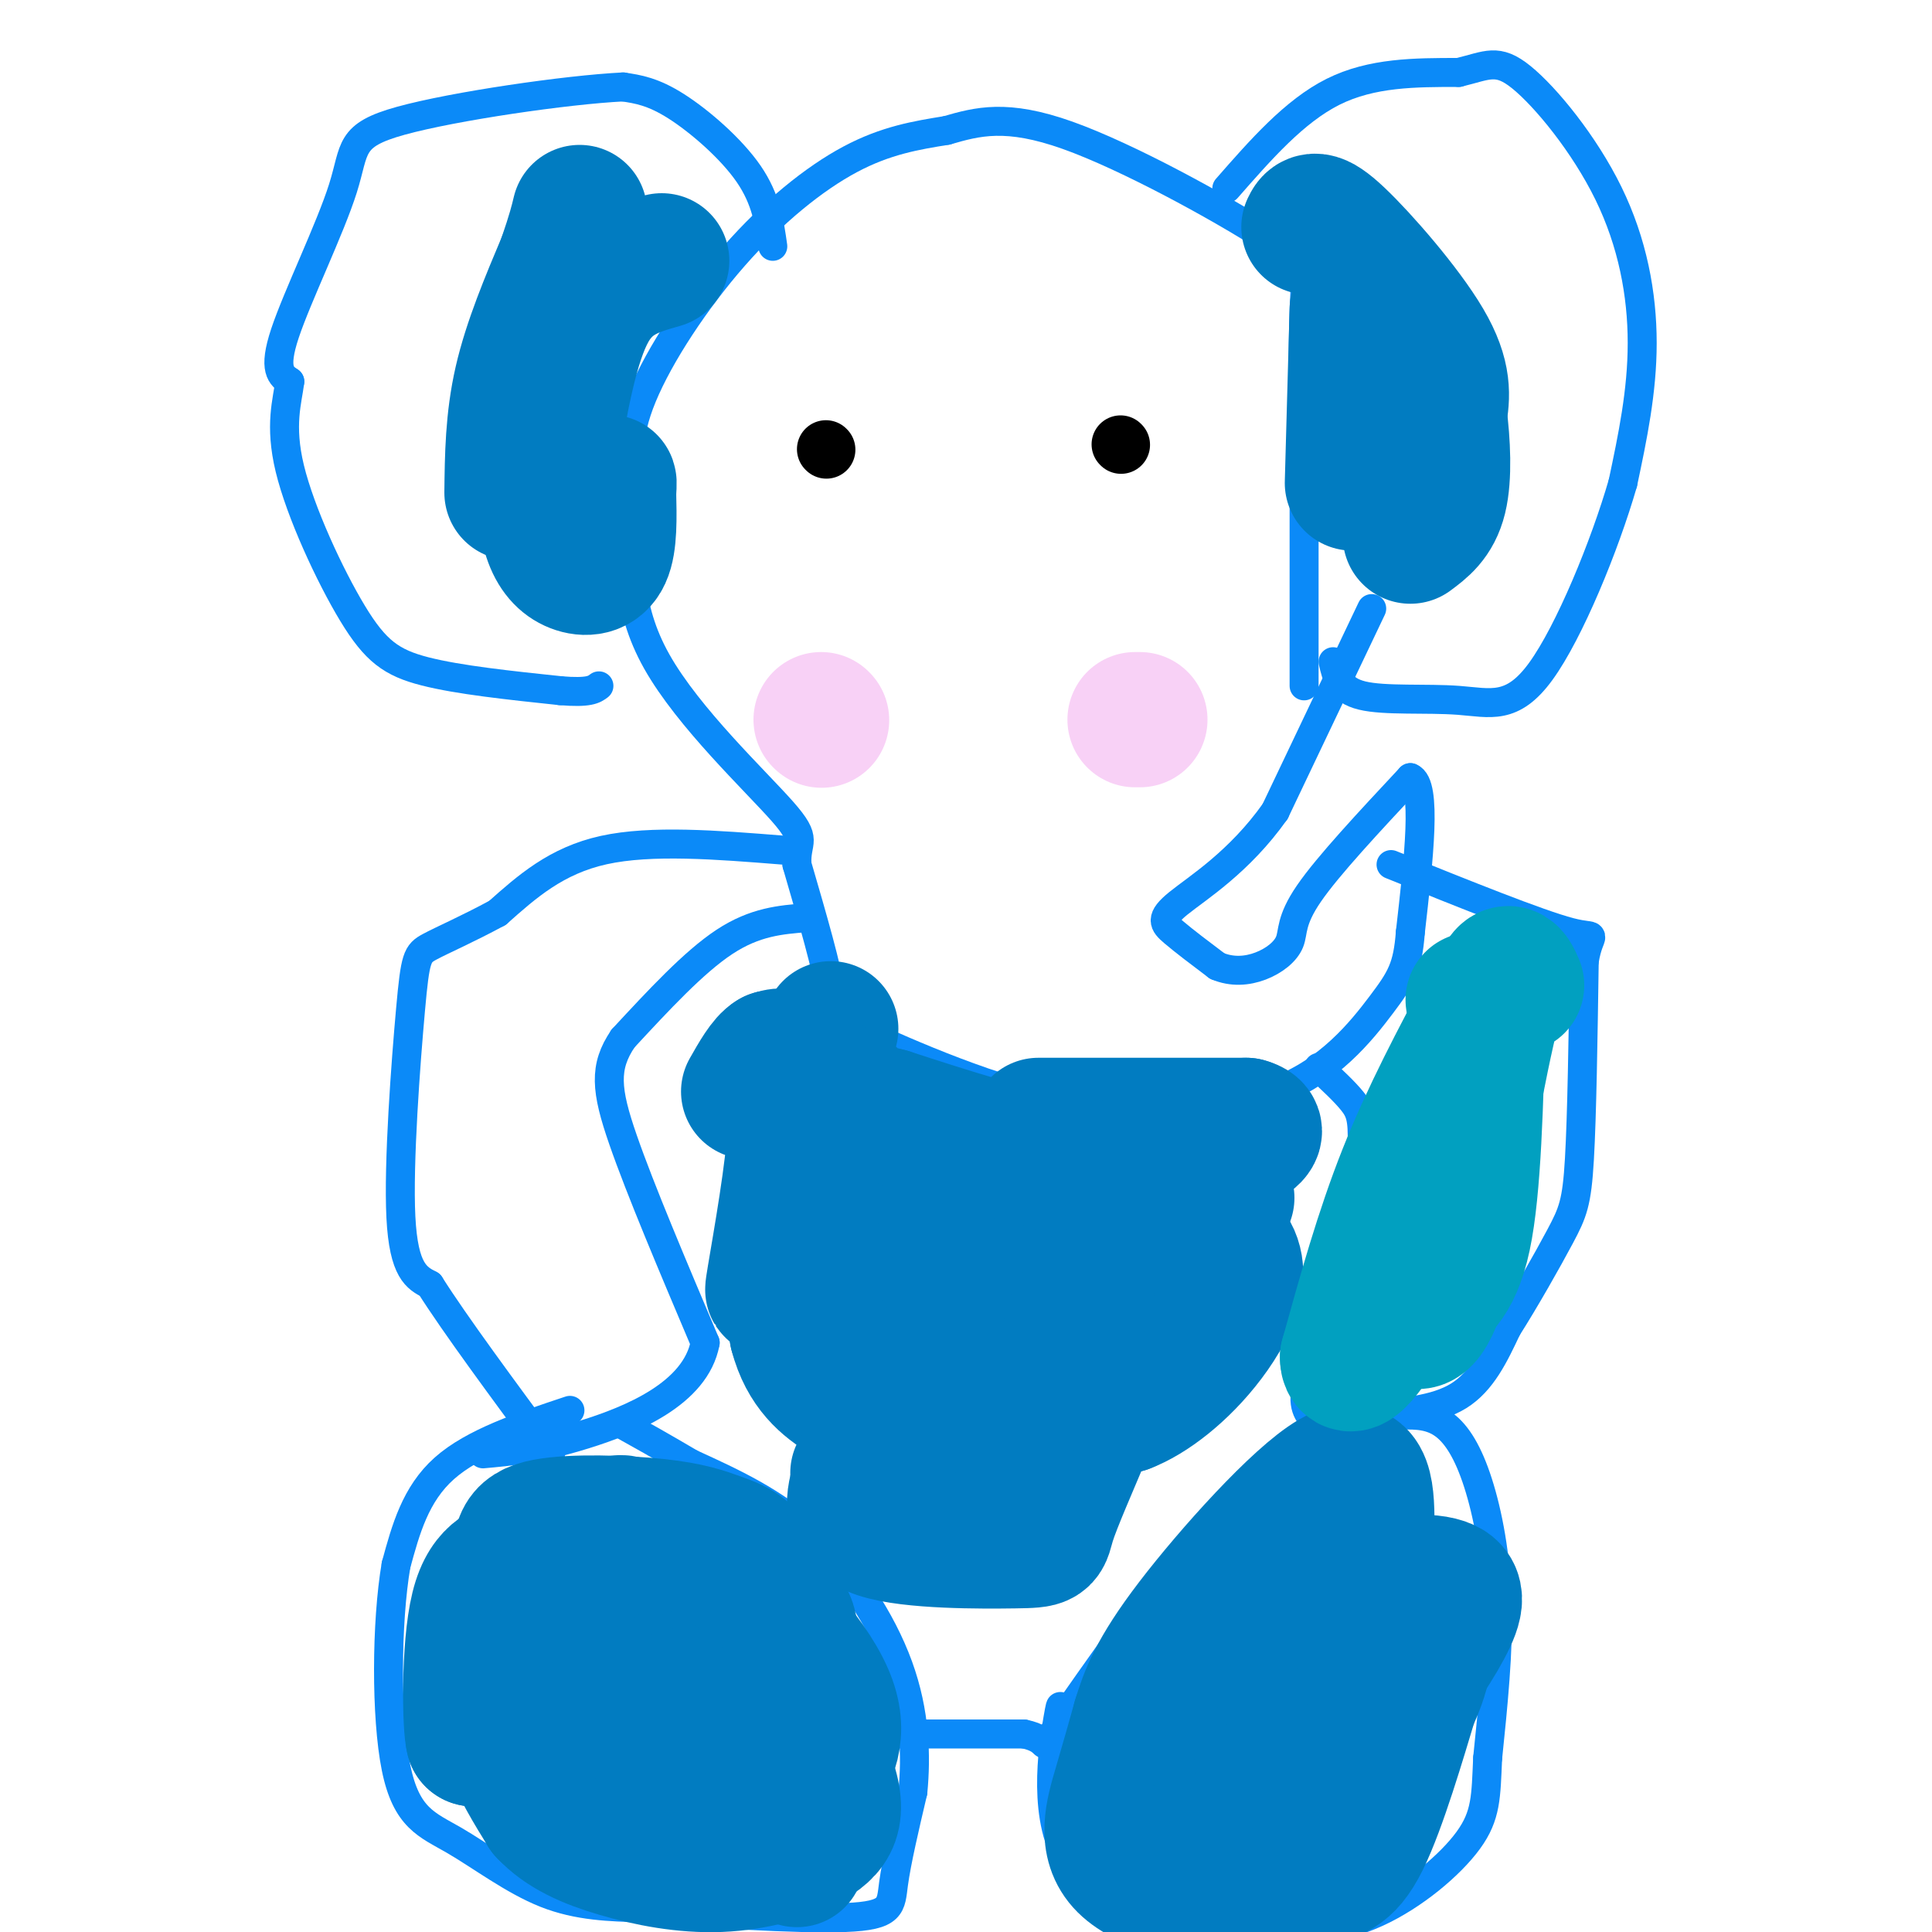 <svg viewBox='0 0 400 400' version='1.1' xmlns='http://www.w3.org/2000/svg' xmlns:xlink='http://www.w3.org/1999/xlink'><g fill='none' stroke='#0B8AF8' stroke-width='6' stroke-linecap='round' stroke-linejoin='round'><path d='M254,39c7.000,-8.000 14.000,-16.000 22,-20c8.000,-4.000 17.000,-4.000 26,-4'/><path d='M302,15c6.000,-1.445 8.000,-3.057 13,1c5.000,4.057 13.000,13.785 18,24c5.000,10.215 7.000,20.919 7,31c0.000,10.081 -2.000,19.541 -4,29'/><path d='M336,100c-3.738,12.962 -11.085,30.866 -17,39c-5.915,8.134 -10.400,6.498 -17,6c-6.600,-0.498 -15.314,0.144 -20,-1c-4.686,-1.144 -5.343,-4.072 -6,-7'/><path d='M284,126c0.000,0.000 -20.000,42.000 -20,42'/><path d='M264,168c-7.452,10.524 -16.083,15.833 -20,19c-3.917,3.167 -3.119,4.190 -1,6c2.119,1.810 5.560,4.405 9,7'/><path d='M252,200c3.064,1.303 6.223,1.061 9,0c2.777,-1.061 5.171,-2.939 6,-5c0.829,-2.061 0.094,-4.303 4,-10c3.906,-5.697 12.453,-14.848 21,-24'/><path d='M292,161c3.500,1.333 1.750,16.667 0,32'/><path d='M292,193c-0.548,7.310 -1.917,9.583 -6,15c-4.083,5.417 -10.881,13.976 -22,18c-11.119,4.024 -26.560,3.512 -42,3'/><path d='M222,229c-15.893,-2.774 -34.625,-11.208 -43,-15c-8.375,-3.792 -6.393,-2.940 -7,-8c-0.607,-5.060 -3.804,-16.030 -7,-27'/><path d='M165,179c-0.274,-5.202 2.542,-4.708 -3,-11c-5.542,-6.292 -19.440,-19.369 -26,-31c-6.560,-11.631 -5.780,-21.815 -5,-32'/><path d='M131,105c-1.153,-8.702 -1.536,-14.456 2,-23c3.536,-8.544 10.990,-19.877 19,-29c8.010,-9.123 16.574,-16.035 24,-20c7.426,-3.965 13.713,-4.982 20,-6'/><path d='M196,27c6.399,-1.853 12.396,-3.486 25,1c12.604,4.486 31.817,15.093 41,21c9.183,5.907 8.338,7.116 8,15c-0.338,7.884 -0.169,22.442 0,37'/><path d='M270,101c0.000,13.000 0.000,27.000 0,41'/><path d='M160,51c-0.689,-4.867 -1.378,-9.733 -5,-15c-3.622,-5.267 -10.178,-10.933 -15,-14c-4.822,-3.067 -7.911,-3.533 -11,-4'/><path d='M129,18c-11.587,0.565 -35.054,3.976 -46,7c-10.946,3.024 -9.370,5.660 -12,14c-2.630,8.340 -9.466,22.383 -12,30c-2.534,7.617 -0.767,8.809 1,10'/><path d='M60,79c-0.483,3.984 -2.191,8.944 0,18c2.191,9.056 8.282,22.207 13,30c4.718,7.793 8.062,10.226 15,12c6.938,1.774 17.469,2.887 28,4'/><path d='M116,143c6.000,0.500 7.000,-0.250 8,-1'/><path d='M162,176c-13.583,-1.083 -27.167,-2.167 -37,0c-9.833,2.167 -15.917,7.583 -22,13'/><path d='M103,189c-6.383,3.450 -11.340,5.574 -14,7c-2.660,1.426 -3.024,2.153 -4,13c-0.976,10.847 -2.565,31.813 -2,43c0.565,11.187 3.282,12.593 6,14'/><path d='M89,266c5.167,8.167 15.083,21.583 25,35'/><path d='M118,292c-10.000,3.333 -20.000,6.667 -26,12c-6.000,5.333 -8.000,12.667 -10,20'/><path d='M82,324c-2.035,11.863 -2.123,31.520 0,42c2.123,10.480 6.456,11.783 12,15c5.544,3.217 12.298,8.348 19,11c6.702,2.652 13.351,2.826 20,3'/><path d='M133,395c12.048,1.107 32.167,2.375 42,2c9.833,-0.375 9.381,-2.393 10,-7c0.619,-4.607 2.310,-11.804 4,-19'/><path d='M189,371c0.714,-7.393 0.500,-16.375 -3,-26c-3.500,-9.625 -10.286,-19.893 -18,-27c-7.714,-7.107 -16.357,-11.054 -25,-15'/><path d='M143,303c-6.500,-3.833 -10.250,-5.917 -14,-8'/><path d='M177,359c0.000,0.000 35.000,0.000 35,0'/><path d='M212,359c5.933,1.200 3.267,4.200 6,0c2.733,-4.200 10.867,-15.600 19,-27'/><path d='M237,332c6.809,-7.077 14.330,-11.268 19,-16c4.670,-4.732 6.488,-10.005 10,-14c3.512,-3.995 8.718,-6.713 13,-8c4.282,-1.287 7.641,-1.144 11,-1'/><path d='M290,293c3.386,-0.132 6.351,0.037 9,2c2.649,1.963 4.982,5.721 7,12c2.018,6.279 3.719,15.080 4,25c0.281,9.920 -0.860,20.960 -2,32'/><path d='M308,364c-0.360,7.962 -0.262,11.866 -4,17c-3.738,5.134 -11.314,11.498 -19,15c-7.686,3.502 -15.482,4.144 -26,2c-10.518,-2.144 -23.759,-7.072 -37,-12'/><path d='M222,386c-6.422,-8.667 -3.978,-24.333 -3,-30c0.978,-5.667 0.489,-1.333 0,3'/><path d='M283,293c7.083,-0.500 14.167,-1.000 19,-4c4.833,-3.000 7.417,-8.500 10,-14'/><path d='M312,275c3.810,-6.000 8.333,-14.000 11,-19c2.667,-5.000 3.476,-7.000 4,-16c0.524,-9.000 0.762,-25.000 1,-41'/><path d='M328,199c1.133,-7.089 3.467,-4.311 -3,-6c-6.467,-1.689 -21.733,-7.844 -37,-14'/><path d='M167,190c-5.333,0.417 -10.667,0.833 -17,5c-6.333,4.167 -13.667,12.083 -21,20'/><path d='M129,215c-4.022,5.911 -3.578,10.689 0,21c3.578,10.311 10.289,26.156 17,42'/><path d='M146,278c-1.978,10.578 -15.422,16.022 -25,19c-9.578,2.978 -15.289,3.489 -21,4'/><path d='M273,221c2.689,2.489 5.378,4.978 7,7c1.622,2.022 2.178,3.578 2,9c-0.178,5.422 -1.089,14.711 -2,24'/><path d='M280,261c-2.356,8.667 -7.244,18.333 -9,24c-1.756,5.667 -0.378,7.333 1,9'/><path d='M272,294c2.500,1.667 8.250,1.333 14,1'/></g>
<g fill='none' stroke='#017CC1' stroke-width='28' stroke-linecap='round' stroke-linejoin='round'><path d='M274,334c-14.191,12.402 -28.383,24.804 -34,31c-5.617,6.196 -2.660,6.187 -1,7c1.660,0.813 2.024,2.450 5,4c2.976,1.550 8.565,3.014 12,3c3.435,-0.014 4.718,-1.507 6,-3'/><path d='M262,376c5.057,-3.700 14.698,-11.451 22,-19c7.302,-7.549 12.263,-14.896 15,-20c2.737,-5.104 3.249,-7.966 -1,-9c-4.249,-1.034 -13.259,-0.240 -21,4c-7.741,4.240 -14.212,11.926 -18,19c-3.788,7.074 -4.894,13.537 -6,20'/><path d='M253,371c-1.000,4.833 -0.500,6.917 0,9'/><path d='M273,332c8.156,-2.089 16.311,-4.178 20,-2c3.689,2.178 2.911,8.622 2,13c-0.911,4.378 -1.956,6.689 -3,9'/><path d='M292,352c-2.284,7.556 -6.495,21.945 -10,29c-3.505,7.055 -6.304,6.777 -10,8c-3.696,1.223 -8.290,3.946 -16,4c-7.710,0.054 -18.537,-2.562 -23,-7c-4.463,-4.438 -2.561,-10.696 -1,-16c1.561,-5.304 2.780,-9.652 4,-14'/><path d='M236,356c1.464,-4.774 3.125,-9.708 11,-20c7.875,-10.292 21.964,-25.940 29,-30c7.036,-4.060 7.018,3.470 7,11'/><path d='M283,317c2.822,5.578 6.378,14.022 5,25c-1.378,10.978 -7.689,24.489 -14,38'/><path d='M130,316c-0.827,-0.851 -1.655,-1.702 -7,2c-5.345,3.702 -15.208,11.958 -19,20c-3.792,8.042 -1.512,15.869 1,22c2.512,6.131 5.256,10.565 8,15'/><path d='M113,375c3.638,3.900 8.734,6.152 15,8c6.266,1.848 13.704,3.294 21,3c7.296,-0.294 14.450,-2.326 19,-5c4.550,-2.674 6.494,-5.989 2,-16c-4.494,-10.011 -15.427,-26.717 -21,-34c-5.573,-7.283 -5.787,-5.141 -6,-3'/><path d='M143,328c-2.816,-0.519 -6.855,-0.318 -11,-1c-4.145,-0.682 -8.395,-2.249 -10,6c-1.605,8.249 -0.564,26.314 -1,34c-0.436,7.686 -2.348,4.992 4,4c6.348,-0.992 20.957,-0.284 28,-1c7.043,-0.716 6.522,-2.858 6,-5'/><path d='M159,365c2.218,-2.619 4.763,-6.665 5,-12c0.237,-5.335 -1.833,-11.958 -4,-16c-2.167,-4.042 -4.432,-5.503 -10,-8c-5.568,-2.497 -14.441,-6.030 -21,-5c-6.559,1.030 -10.804,6.623 -12,13c-1.196,6.377 0.658,13.536 3,19c2.342,5.464 5.171,9.232 8,13'/><path d='M128,369c2.571,3.723 5.000,6.530 11,8c6.000,1.470 15.572,1.604 21,0c5.428,-1.604 6.713,-4.945 9,-9c2.287,-4.055 5.577,-8.822 2,-17c-3.577,-8.178 -14.022,-19.765 -23,-25c-8.978,-5.235 -16.489,-4.117 -24,-3'/><path d='M124,323c-5.635,-0.485 -7.724,-0.196 -11,1c-3.276,1.196 -7.740,3.299 -10,7c-2.260,3.701 -2.315,8.999 -2,13c0.315,4.001 0.999,6.705 5,9c4.001,2.295 11.320,4.182 19,4c7.680,-0.182 15.722,-2.434 21,-5c5.278,-2.566 7.794,-5.448 9,-10c1.206,-4.552 1.103,-10.776 1,-17'/><path d='M156,325c-0.991,-3.826 -3.967,-4.890 -7,-6c-3.033,-1.110 -6.122,-2.267 -13,-3c-6.878,-0.733 -17.544,-1.044 -23,0c-5.456,1.044 -5.702,3.441 -5,11c0.702,7.559 2.351,20.279 4,33'/><path d='M124,323c-9.333,4.417 -18.667,8.833 -23,15c-4.333,6.167 -3.667,14.083 -3,22'/><path d='M98,360c-0.719,-2.239 -1.018,-18.837 1,-27c2.018,-8.163 6.351,-7.890 9,-10c2.649,-2.110 3.614,-6.603 10,-7c6.386,-0.397 18.193,3.301 30,7'/><path d='M148,323c7.745,3.392 12.107,8.373 14,11c1.893,2.627 1.317,2.900 2,7c0.683,4.100 2.624,12.029 3,20c0.376,7.971 -0.812,15.986 -2,24'/><path d='M172,213c-3.417,11.250 -6.833,22.500 -8,33c-1.167,10.500 -0.083,20.250 1,30'/><path d='M165,276c1.897,7.332 6.141,10.661 10,13c3.859,2.339 7.333,3.689 13,5c5.667,1.311 13.526,2.584 20,1c6.474,-1.584 11.564,-6.024 16,-11c4.436,-4.976 8.218,-10.488 12,-16'/><path d='M236,268c3.343,-4.450 5.700,-7.574 6,-11c0.300,-3.426 -1.458,-7.153 -1,-9c0.458,-1.847 3.131,-1.813 1,6c-2.131,7.813 -9.065,23.407 -16,39'/><path d='M226,293c-4.523,10.777 -7.831,18.219 -9,22c-1.169,3.781 -0.199,3.903 -7,4c-6.801,0.097 -21.372,0.171 -28,-2c-6.628,-2.171 -5.314,-6.585 -4,-11'/><path d='M178,306c-0.667,-1.833 -0.333,-0.917 0,0'/><path d='M201,238c-5.284,6.000 -10.568,12.000 -14,18c-3.432,6.000 -5.013,12.000 -2,14c3.013,2.000 10.619,0.000 15,-2c4.381,-2.000 5.537,-4.000 6,-7c0.463,-3.000 0.231,-7.000 0,-11'/><path d='M206,250c0.267,-2.689 0.933,-3.911 0,-5c-0.933,-1.089 -3.467,-2.044 -6,-3'/><path d='M254,248c-7.696,4.494 -15.393,8.988 -21,13c-5.607,4.012 -9.125,7.542 -11,13c-1.875,5.458 -2.107,12.845 0,16c2.107,3.155 6.554,2.077 11,1'/><path d='M233,291c4.893,-1.821 11.625,-6.875 17,-14c5.375,-7.125 9.393,-16.321 1,-21c-8.393,-4.679 -29.196,-4.839 -50,-5'/><path d='M201,251c-12.595,-2.810 -19.083,-7.333 -24,-15c-4.917,-7.667 -8.262,-18.476 -10,-18c-1.738,0.476 -1.869,12.238 -2,24'/><path d='M165,242c-1.671,10.638 -4.850,25.233 -5,25c-0.150,-0.233 2.729,-15.293 4,-26c1.271,-10.707 0.935,-17.059 0,-20c-0.935,-2.941 -2.467,-2.470 -4,-2'/><path d='M160,219c-1.500,0.833 -3.250,3.917 -5,7'/><path d='M215,233c0.000,0.000 43.000,0.000 43,0'/><path d='M258,233c5.345,1.405 -2.792,4.917 -11,7c-8.208,2.083 -16.488,2.738 -27,1c-10.512,-1.738 -23.256,-5.869 -36,-10'/><path d='M184,231c-6.686,-1.764 -5.400,-1.174 -7,-3c-1.600,-1.826 -6.085,-6.069 -8,3c-1.915,9.069 -1.262,31.448 0,42c1.262,10.552 3.131,9.276 5,8'/><path d='M174,281c2.429,2.753 6.002,5.635 13,7c6.998,1.365 17.423,1.214 23,1c5.577,-0.214 6.308,-0.490 8,-4c1.692,-3.510 4.346,-10.255 7,-17'/><path d='M137,54c-5.583,1.583 -11.167,3.167 -15,10c-3.833,6.833 -5.917,18.917 -8,31'/><path d='M114,95c-1.448,8.065 -1.069,12.729 0,16c1.069,3.271 2.826,5.150 5,6c2.174,0.850 4.764,0.671 6,-2c1.236,-2.671 1.118,-7.836 1,-13'/><path d='M126,102c0.167,-2.500 0.083,-2.250 0,-2'/><path d='M117,100c-2.833,-6.833 -5.667,-13.667 -6,-20c-0.333,-6.333 1.833,-12.167 4,-18'/><path d='M115,62c0.833,-3.833 0.917,-4.417 1,-5'/><path d='M106,102c0.083,-7.500 0.167,-15.000 2,-23c1.833,-8.000 5.417,-16.500 9,-25'/><path d='M117,54c2.000,-5.833 2.500,-7.917 3,-10'/><path d='M271,47c0.600,-1.267 1.200,-2.533 6,2c4.800,4.533 13.800,14.867 18,22c4.200,7.133 3.600,11.067 3,15'/><path d='M298,86c0.733,5.756 1.067,12.644 0,17c-1.067,4.356 -3.533,6.178 -6,8'/><path d='M280,100c0.000,0.000 1.000,-36.000 1,-36'/></g>
<g fill='none' stroke='#F8D1F6' stroke-width='28' stroke-linecap='round' stroke-linejoin='round'><path d='M235,149c0.000,0.000 1.000,0.000 1,0'/><path d='M170,149c0.000,0.000 0.100,0.100 0.1,0.1'/></g>
<g fill='none' stroke='#000000' stroke-width='12' stroke-linecap='round' stroke-linejoin='round'><path d='M171,93c0.000,0.000 0.100,0.100 0.1,0.1'/><path d='M232,92c0.000,0.000 0.100,0.100 0.1,0.1'/></g>
<g fill='none' stroke='#01A0C0' stroke-width='28' stroke-linecap='round' stroke-linejoin='round'><path d='M314,204c-1.167,-2.667 -2.333,-5.333 -5,5c-2.667,10.333 -6.833,33.667 -11,57'/><path d='M298,266c-3.178,10.333 -5.622,7.667 -6,6c-0.378,-1.667 1.311,-2.333 3,-3'/><path d='M295,269c2.111,-1.311 5.889,-3.089 8,-13c2.111,-9.911 2.556,-27.956 3,-46'/><path d='M308,208c-6.083,11.417 -12.167,22.833 -17,35c-4.833,12.167 -8.417,25.083 -12,38'/><path d='M279,281c-0.044,4.578 5.844,-2.978 11,-14c5.156,-11.022 9.578,-25.511 14,-40'/><path d='M304,227c2.500,-10.000 1.750,-15.000 1,-20'/></g>
</svg>